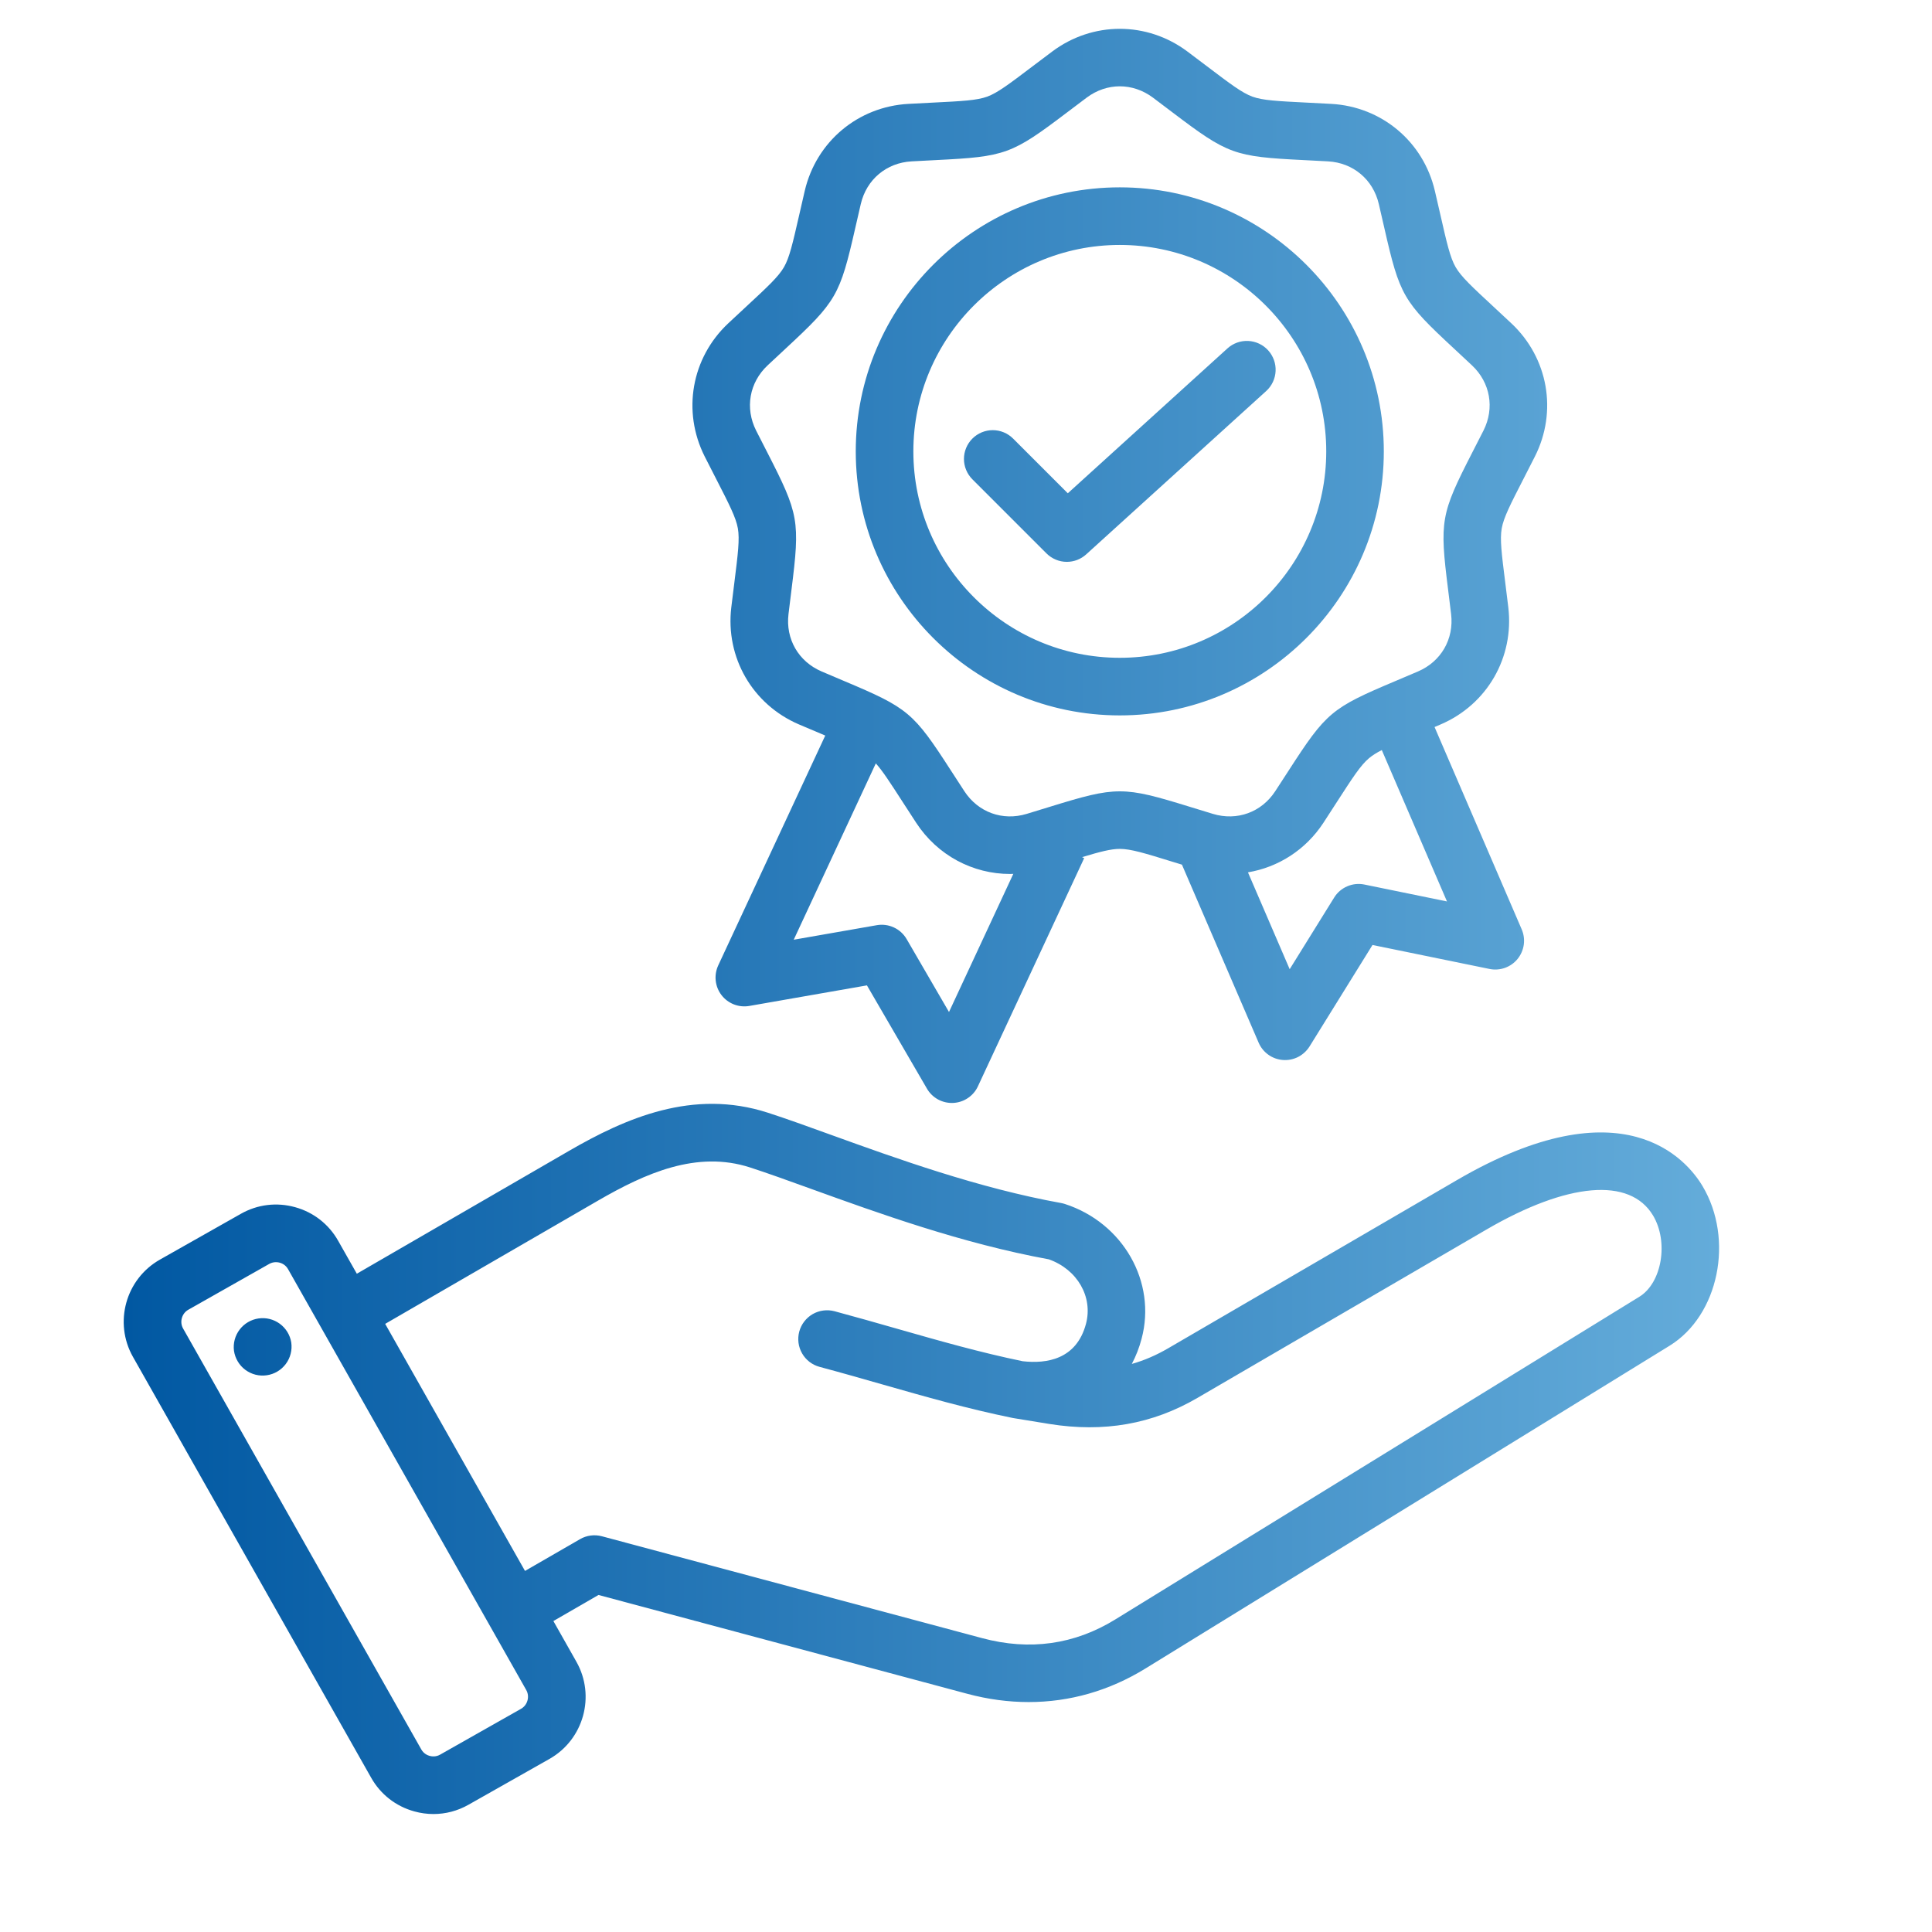 <?xml version="1.0" encoding="UTF-8"?> <svg xmlns="http://www.w3.org/2000/svg" width="65" height="65" viewBox="0 0 65 65" fill="none"><g clip-path="url(#clip0_123_75)"><path d="M57.276 39.898C56.755 39.027 54.619 36.441 49.024 39.699L39.306 45.359C38.905 45.593 38.499 45.769 38.079 45.888C38.22 45.62 38.33 45.336 38.407 45.043C38.919 43.134 37.786 41.142 35.828 40.507C35.787 40.494 35.745 40.483 35.702 40.475C32.918 39.973 30.166 38.978 27.954 38.179C27.184 37.9 26.456 37.637 25.837 37.437C23.309 36.617 21.034 37.626 19.142 38.721L12.005 42.853L11.376 41.743C11.061 41.186 10.547 40.785 9.928 40.614C9.31 40.442 8.662 40.521 8.106 40.836L5.379 42.379C4.228 43.031 3.821 44.498 4.473 45.65L12.489 59.813C12.804 60.37 13.318 60.771 13.937 60.942C14.151 61.002 14.368 61.031 14.584 61.031C14.992 61.031 15.395 60.926 15.759 60.72L18.486 59.177C19.637 58.525 20.044 57.058 19.392 55.907L18.618 54.538L20.136 53.661L32.54 56.985C33.236 57.172 33.929 57.264 34.61 57.264C35.988 57.264 37.319 56.885 38.536 56.136L56.171 45.276C57.825 44.258 58.352 41.694 57.276 39.898ZM17.531 57.49L14.805 59.034C14.662 59.115 14.524 59.094 14.454 59.075C14.385 59.056 14.256 59.002 14.175 58.859L6.159 44.695C6.036 44.477 6.116 44.189 6.333 44.066L9.06 42.522C9.128 42.484 9.205 42.464 9.283 42.464C9.335 42.464 9.38 42.472 9.411 42.481C9.48 42.5 9.609 42.554 9.69 42.697L17.706 56.861C17.829 57.079 17.749 57.367 17.531 57.49ZM34.1 47.711L35.308 47.908C37.141 48.201 38.767 47.915 40.281 47.034L49.999 41.373C52.739 39.777 54.838 39.598 55.614 40.893C56.145 41.78 55.914 43.16 55.155 43.627L37.52 54.486C36.147 55.331 34.641 55.542 33.041 55.113L20.25 51.686C20.002 51.62 19.737 51.654 19.515 51.783L17.663 52.852L12.959 44.54L20.112 40.398C21.712 39.472 23.44 38.695 25.239 39.279C25.828 39.47 26.508 39.716 27.296 40.001C29.557 40.818 32.367 41.834 35.287 42.369C36.244 42.708 36.779 43.631 36.536 44.541C36.215 45.74 35.209 45.888 34.407 45.797C32.983 45.503 31.627 45.117 30.192 44.707C29.509 44.512 28.803 44.31 28.077 44.115C27.954 44.083 27.826 44.074 27.699 44.091C27.573 44.107 27.452 44.149 27.341 44.212C27.231 44.276 27.135 44.361 27.057 44.462C26.98 44.562 26.923 44.678 26.89 44.8C26.857 44.923 26.849 45.051 26.865 45.178C26.882 45.304 26.923 45.425 26.987 45.536C27.05 45.646 27.135 45.742 27.236 45.82C27.337 45.897 27.452 45.954 27.575 45.987C28.286 46.177 28.984 46.377 29.66 46.57C31.145 46.994 32.548 47.395 34.061 47.704M9.799 45.165C9.817 45.292 9.811 45.421 9.779 45.545C9.748 45.669 9.693 45.785 9.616 45.888C9.54 45.99 9.444 46.077 9.334 46.142C9.224 46.208 9.103 46.251 8.976 46.269C8.85 46.288 8.721 46.281 8.597 46.25C8.473 46.219 8.357 46.163 8.254 46.087C8.151 46.01 8.065 45.915 8 45.805C7.934 45.695 7.891 45.573 7.872 45.447C7.839 45.193 7.907 44.937 8.062 44.733C8.216 44.53 8.444 44.395 8.697 44.358C8.95 44.321 9.207 44.385 9.413 44.536C9.619 44.687 9.758 44.913 9.799 45.165ZM24.088 16.1C24.536 16.974 24.761 17.413 24.825 17.778C24.889 18.142 24.828 18.631 24.706 19.606C24.675 19.851 24.641 20.124 24.604 20.431C24.402 22.119 25.317 23.702 26.879 24.372C27.163 24.493 27.417 24.6 27.645 24.696L27.765 24.747L24.164 32.48C24.09 32.641 24.06 32.819 24.08 32.995C24.099 33.171 24.166 33.338 24.274 33.479C24.381 33.619 24.526 33.727 24.691 33.792C24.855 33.856 25.035 33.874 25.209 33.844L29.167 33.152L31.186 36.626C31.274 36.779 31.404 36.905 31.559 36.99C31.715 37.074 31.89 37.115 32.067 37.107C32.244 37.099 32.415 37.043 32.562 36.944C32.709 36.846 32.827 36.709 32.901 36.548L36.476 28.871L36.405 28.838C37.017 28.653 37.378 28.56 37.674 28.56C38.045 28.56 38.516 28.705 39.454 28.995L39.765 29.09L42.345 35.079C42.415 35.242 42.528 35.382 42.672 35.485C42.816 35.588 42.986 35.649 43.163 35.662C43.339 35.675 43.516 35.64 43.674 35.56C43.831 35.479 43.964 35.357 44.058 35.207L46.176 31.793L50.112 32.599C50.285 32.635 50.465 32.622 50.632 32.563C50.799 32.503 50.946 32.399 51.058 32.262C51.169 32.124 51.241 31.959 51.266 31.784C51.29 31.608 51.266 31.43 51.196 31.267L48.264 24.46C48.333 24.43 48.401 24.401 48.47 24.372C50.032 23.703 50.946 22.119 50.745 20.431C50.708 20.125 50.674 19.851 50.643 19.606C50.521 18.632 50.459 18.143 50.524 17.778C50.588 17.413 50.813 16.975 51.261 16.101C51.374 15.881 51.499 15.636 51.639 15.36C52.406 13.843 52.088 12.042 50.849 10.879C50.647 10.69 50.444 10.501 50.241 10.313C49.521 9.645 49.159 9.309 48.974 8.989C48.789 8.668 48.679 8.187 48.461 7.23C48.406 6.989 48.345 6.72 48.274 6.42C47.887 4.765 46.486 3.589 44.789 3.495C44.48 3.478 44.205 3.464 43.959 3.452C42.978 3.403 42.485 3.378 42.137 3.252C41.789 3.125 41.396 2.827 40.613 2.234C40.416 2.085 40.197 1.919 39.95 1.734C38.589 0.715 36.761 0.715 35.4 1.734C35.152 1.919 34.933 2.085 34.736 2.234C33.953 2.827 33.56 3.125 33.212 3.252C32.864 3.378 32.372 3.403 31.391 3.452C31.144 3.464 30.869 3.478 30.561 3.495C28.864 3.589 27.463 4.765 27.075 6.42C27.005 6.72 26.944 6.989 26.889 7.23C26.67 8.187 26.561 8.668 26.375 8.989C26.19 9.309 25.829 9.645 25.109 10.312C24.905 10.501 24.703 10.69 24.5 10.879C23.261 12.042 22.944 13.843 23.71 15.36C23.835 15.607 23.961 15.854 24.088 16.1ZM31.928 34.048L30.503 31.595C30.404 31.424 30.254 31.287 30.074 31.203C29.895 31.12 29.694 31.093 29.499 31.127L26.704 31.616L29.466 25.683C29.695 25.937 29.95 26.332 30.371 26.984C30.505 27.192 30.655 27.423 30.824 27.682C31.543 28.781 32.731 29.404 33.985 29.404C34.021 29.404 34.057 29.401 34.092 29.4L31.928 34.048ZM45.903 29.759C45.709 29.72 45.508 29.74 45.326 29.819C45.144 29.897 44.99 30.029 44.886 30.198L43.39 32.608L41.986 29.349C43.002 29.179 43.927 28.596 44.525 27.682C44.676 27.45 44.827 27.217 44.977 26.984C45.51 26.159 45.777 25.745 46.061 25.507C46.172 25.414 46.309 25.328 46.489 25.235L48.682 30.328L45.903 29.759ZM25.826 12.292C26.048 12.083 26.247 11.898 26.426 11.733C28.146 10.137 28.256 9.947 28.777 7.66C28.831 7.423 28.892 7.158 28.961 6.861C29.154 6.038 29.824 5.476 30.668 5.429C30.973 5.412 31.244 5.399 31.487 5.386C33.83 5.27 34.036 5.195 35.906 3.778C36.1 3.631 36.316 3.467 36.561 3.284C36.899 3.031 37.287 2.904 37.675 2.904C38.062 2.904 38.45 3.031 38.789 3.284C39.007 3.448 39.226 3.613 39.443 3.778C41.313 5.195 41.519 5.27 43.862 5.386C44.105 5.398 44.377 5.412 44.681 5.429C45.525 5.476 46.195 6.038 46.388 6.861C46.457 7.158 46.518 7.423 46.572 7.66C47.093 9.947 47.203 10.137 48.923 11.732C49.124 11.918 49.324 12.105 49.523 12.292C50.139 12.87 50.291 13.731 49.91 14.486C49.772 14.758 49.648 14.999 49.537 15.216C48.467 17.303 48.429 17.52 48.721 19.847C48.751 20.089 48.785 20.358 48.821 20.661C48.921 21.5 48.484 22.258 47.707 22.59C47.427 22.71 47.177 22.816 46.952 22.911C44.79 23.822 44.622 23.963 43.35 25.933C43.202 26.163 43.053 26.392 42.903 26.621C42.441 27.328 41.619 27.627 40.81 27.383C40.518 27.295 40.258 27.215 40.026 27.143C37.785 26.451 37.565 26.451 35.323 27.143C35.09 27.215 34.831 27.295 34.539 27.383C33.73 27.628 32.908 27.328 32.446 26.621C32.296 26.392 32.147 26.163 31.999 25.933C30.727 23.963 30.558 23.821 28.397 22.911C28.172 22.816 27.922 22.71 27.642 22.59C26.865 22.258 26.427 21.5 26.528 20.661C26.564 20.358 26.598 20.089 26.628 19.847C26.92 17.52 26.882 17.303 25.812 15.216C25.701 14.999 25.577 14.758 25.439 14.486C25.058 13.731 25.21 12.87 25.826 12.292ZM37.674 24.069C42.572 24.069 46.557 20.084 46.557 15.186C46.557 10.288 42.572 6.303 37.674 6.303C32.776 6.303 28.791 10.288 28.791 15.186C28.791 20.084 32.776 24.069 37.674 24.069ZM37.674 8.241C41.504 8.241 44.62 11.356 44.62 15.186C44.62 19.015 41.504 22.131 37.674 22.131C33.844 22.131 30.729 19.016 30.729 15.186C30.729 11.356 33.845 8.241 37.674 8.241ZM35.208 18.619L32.715 16.126C32.625 16.036 32.554 15.929 32.505 15.811C32.456 15.694 32.431 15.568 32.431 15.441C32.431 15.313 32.456 15.187 32.505 15.07C32.554 14.952 32.625 14.846 32.715 14.756C32.805 14.666 32.912 14.594 33.029 14.546C33.147 14.497 33.273 14.472 33.4 14.472C33.527 14.472 33.653 14.497 33.771 14.546C33.888 14.594 33.995 14.666 34.085 14.756L35.925 16.596L41.297 11.721C41.488 11.548 41.739 11.458 41.995 11.471C42.252 11.483 42.493 11.597 42.666 11.787C42.839 11.978 42.929 12.229 42.916 12.485C42.904 12.742 42.79 12.983 42.6 13.156L36.544 18.651C36.366 18.813 36.134 18.903 35.893 18.903C35.766 18.903 35.64 18.878 35.523 18.829C35.405 18.78 35.298 18.709 35.208 18.619Z" fill="url(#paint0_linear_123_75)"></path></g><defs><linearGradient id="paint0_linear_123_75" x1="4.162" y1="31" x2="57.838" y2="31" gradientUnits="userSpaceOnUse"><stop stop-color="#0158A2"></stop><stop offset="1" stop-color="#64ACDA"></stop></linearGradient><clipPath id="clip0_123_75"><rect width="62" height="62" fill="white"></rect></clipPath></defs></svg> 